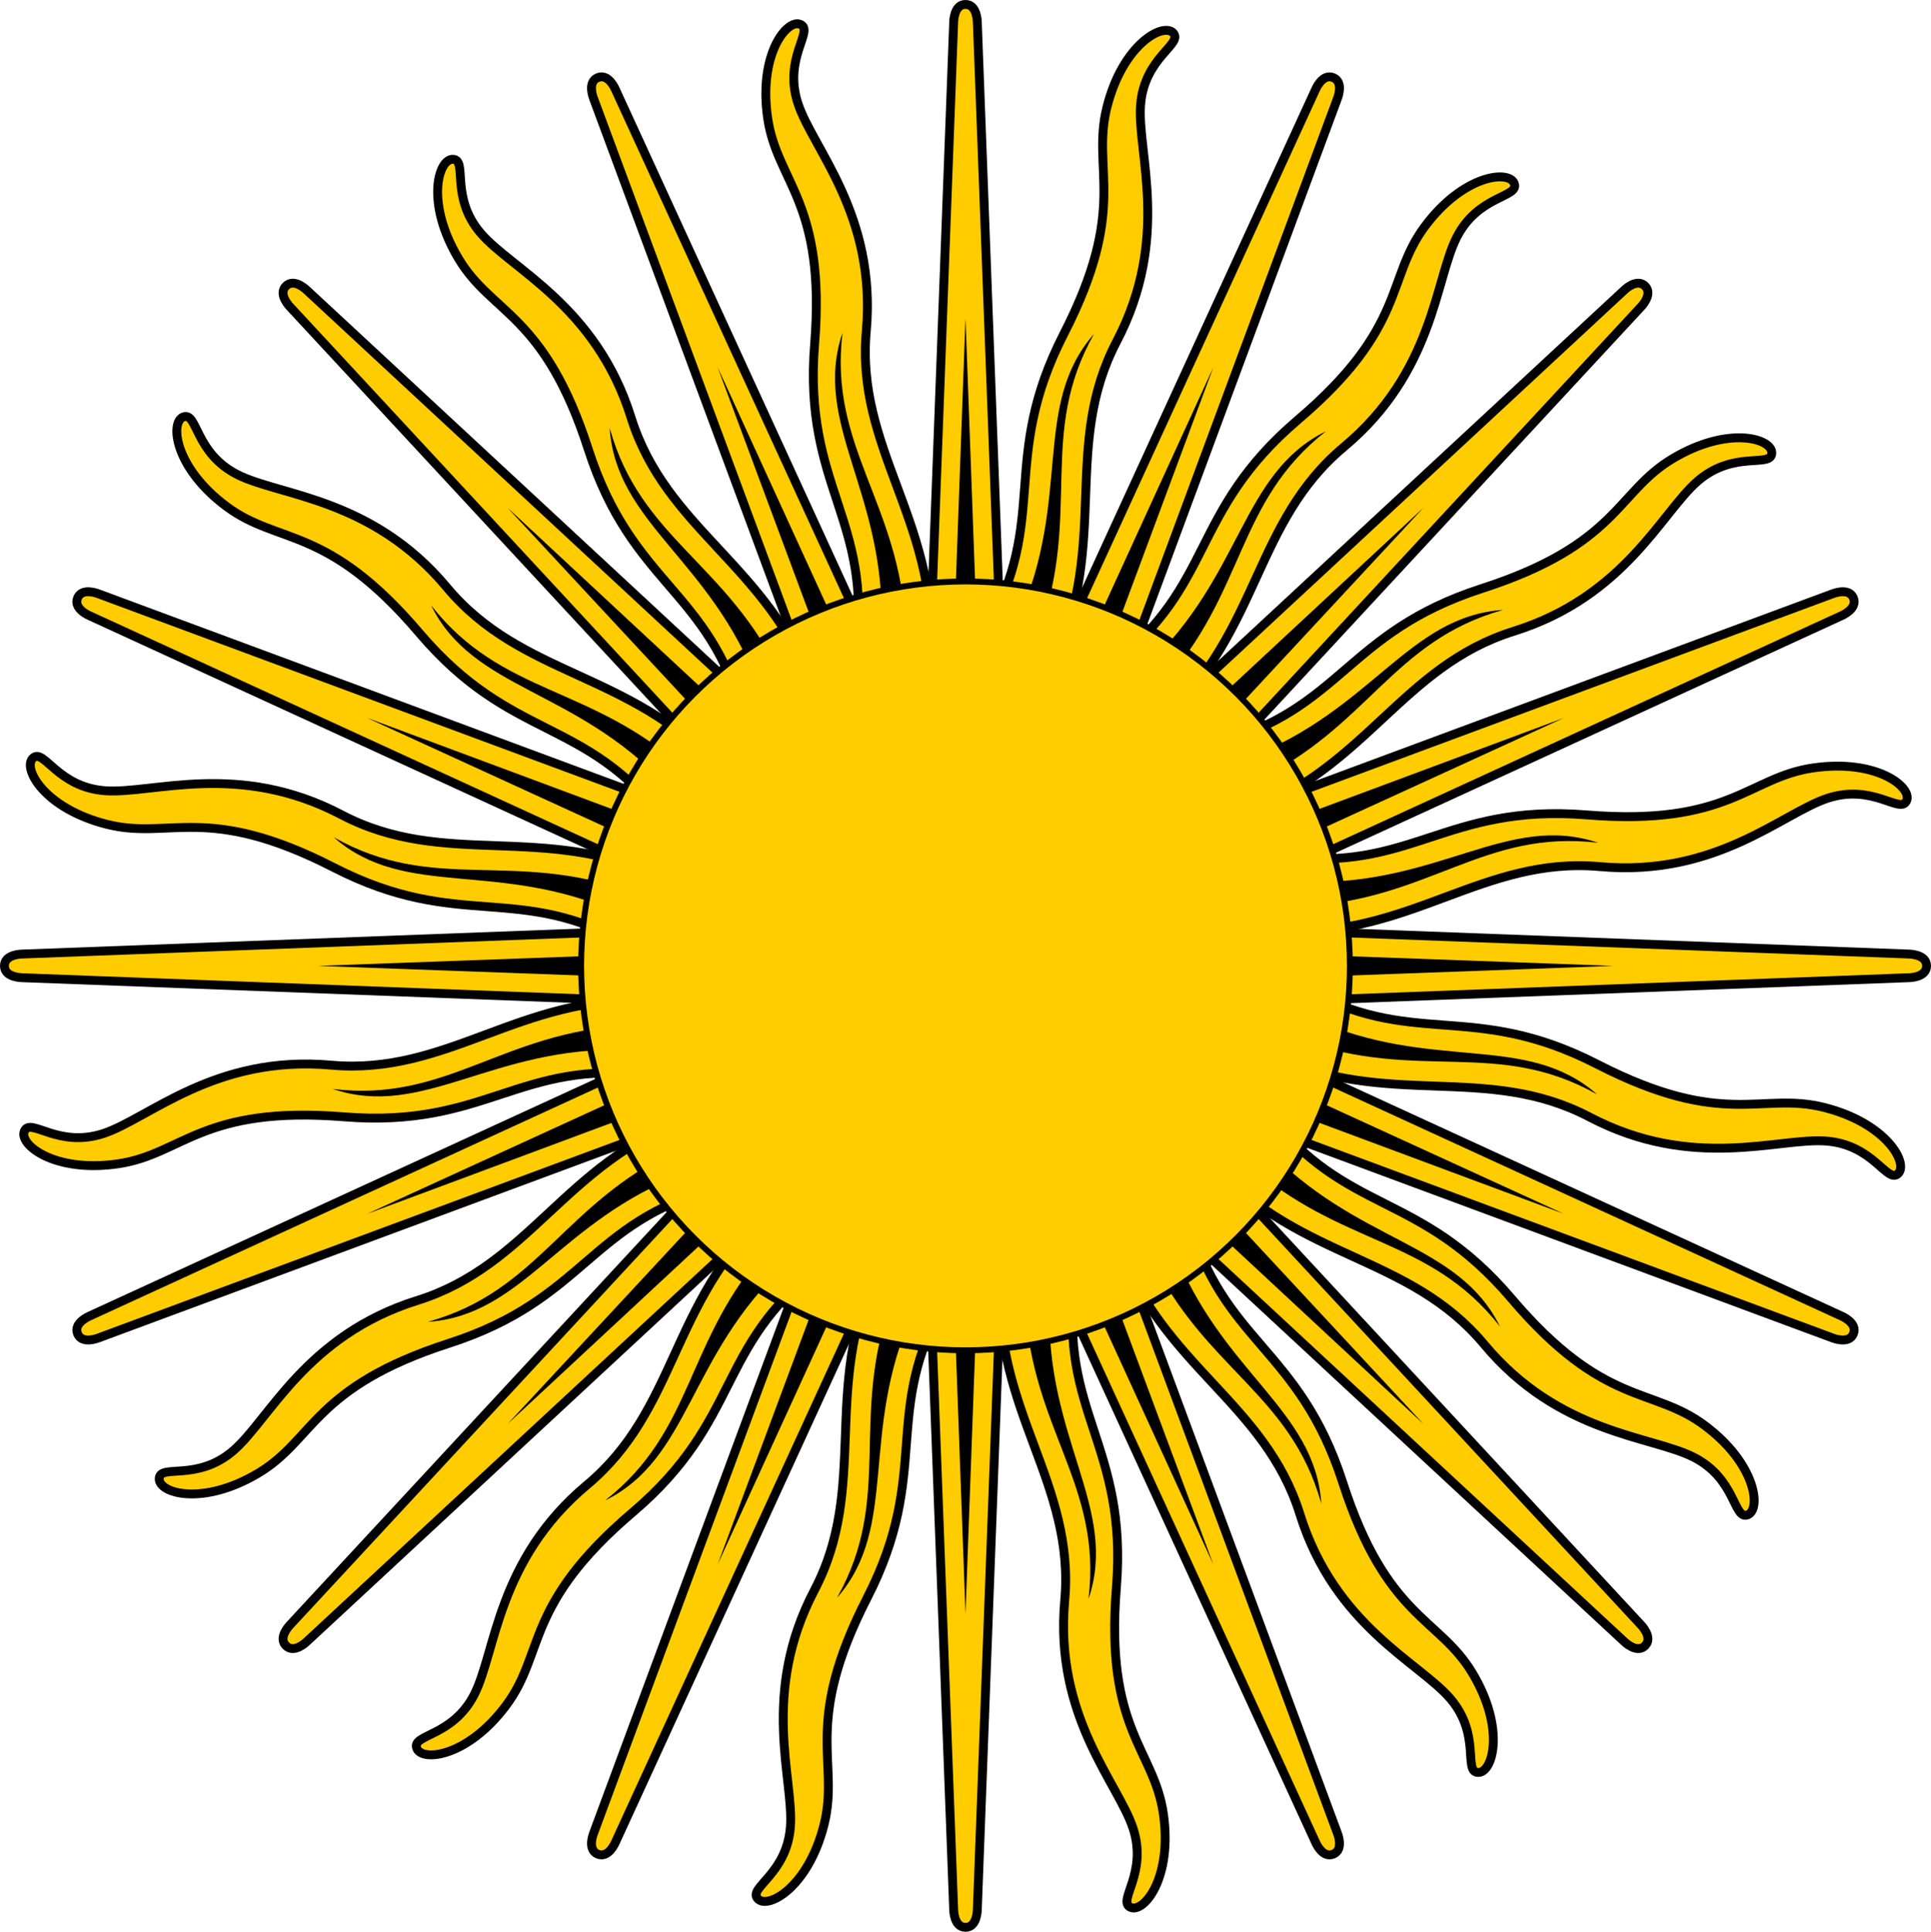 <?xml version="1.0" encoding="UTF-8" standalone="no"?>
<!-- Created with Inkscape (http://www.inkscape.org/) -->

<svg
   xmlns:dc="http://purl.org/dc/elements/1.1/"
   xmlns:cc="http://creativecommons.org/ns#"
   xmlns:rdf="http://www.w3.org/1999/02/22-rdf-syntax-ns#"
   xmlns:svg="http://www.w3.org/2000/svg"
   xmlns="http://www.w3.org/2000/svg"
   xmlns:sodipodi="http://sodipodi.sourceforge.net/DTD/sodipodi-0.dtd"
   xmlns:inkscape="http://www.inkscape.org/namespaces/inkscape"
   width="400"
   height="400.11"
   id="svg4250"
   sodipodi:version="0.32"
   inkscape:version="0.47 r22583"
   version="1.0"
   sodipodi:docname="Sun symbol blue.svg"
   inkscape:output_extension="org.inkscape.output.svg.inkscape">
  <defs
     id="defs4252">
    <inkscape:perspective
       sodipodi:type="inkscape:persp3d"
       inkscape:vp_x="0 : 526.18109 : 1"
       inkscape:vp_y="0 : 1000 : 0"
       inkscape:vp_z="744.09448 : 526.18109 : 1"
       inkscape:persp3d-origin="372.04724 : 350.78739 : 1"
       id="perspective4258" />
    <inkscape:perspective
       id="perspective2952"
       inkscape:persp3d-origin="0.5 : 0.33333333 : 1"
       inkscape:vp_z="1 : 0.5 : 1"
       inkscape:vp_y="0 : 1000 : 0"
       inkscape:vp_x="0 : 0.5 : 1"
       sodipodi:type="inkscape:persp3d" />
    <inkscape:perspective
       id="perspective2979"
       inkscape:persp3d-origin="0.5 : 0.33333333 : 1"
       inkscape:vp_z="1 : 0.5 : 1"
       inkscape:vp_y="0 : 1000 : 0"
       inkscape:vp_x="0 : 0.5 : 1"
       sodipodi:type="inkscape:persp3d" />
    <inkscape:perspective
       id="perspective2993"
       inkscape:persp3d-origin="0.5 : 0.33333333 : 1"
       inkscape:vp_z="1 : 0.5 : 1"
       inkscape:vp_y="0 : 1000 : 0"
       inkscape:vp_x="0 : 0.5 : 1"
       sodipodi:type="inkscape:persp3d" />
  </defs>
  <sodipodi:namedview
     id="base"
     pagecolor="#ffffff"
     bordercolor="#666666"
     borderopacity="1.0"
     inkscape:pageopacity="0.0"
     inkscape:pageshadow="2"
     inkscape:zoom="1.1871736"
     inkscape:cx="199.99989"
     inkscape:cy="200.055"
     inkscape:document-units="px"
     inkscape:current-layer="layer1"
     showgrid="false"
     inkscape:window-width="1366"
     inkscape:window-height="706"
     inkscape:window-x="-8"
     inkscape:window-y="-8"
     inkscape:window-maximized="1" />
  <g
     inkscape:label="Capa 1"
     inkscape:groupmode="layer"
     id="layer1"
     transform="translate(482.857,159.121)">
    <g
       id="g4179"
       style="fill:#ffcc00;fill-opacity:1;stroke:#000000;stroke-opacity:1"
       transform="translate(-402.857,-364.066)">
      <path
         d="M 110.199,405 L 117.55,600.46 C 117.55,600.46 117.55,604.136 120,604.136 C 122.45,604.136 122.45,600.46 122.45,600.46 L 129.801,405"
         id="path13"
         style="fill:#ffcc00;fill-opacity:1;stroke:#000000;stroke-width:1.838;stroke-opacity:1" />
      <path
         id="path19"
         d="M 101.53,468.146 C 90.276,492.743 99.941,512.843 88.697,534.315 C 77.453,555.787 84.483,573.475 83.729,583.326 C 82.976,593.177 74.918,595.915 76.952,598.204 C 78.987,600.494 87.411,595.956 90.698,582.869 C 93.985,569.782 86.142,562.245 99.624,535.913 C 113.106,509.582 102.393,497.71 115.926,474.202"
         style="fill:#ffcc00;fill-opacity:1;stroke:#000000;stroke-width:1.838;stroke-opacity:1" />
      <path
         style="fill:#ffcc00;fill-opacity:1;stroke:#000000;stroke-width:1.838;stroke-opacity:1"
         id="path3047"
         d="M 129.801,405 L 122.45,209.54 C 122.45,209.54 122.45,205.864 120,205.864 C 117.55,205.864 117.55,209.54 117.55,209.54 L 110.199,405" />
      <path
         d="M 138.47,341.854 C 149.724,317.257 140.059,297.157 151.303,275.685 C 162.547,254.212 155.517,236.525 156.271,226.673 C 157.024,216.822 165.082,214.085 163.048,211.795 C 161.013,209.505 152.589,214.044 149.302,227.131 C 146.015,240.218 153.858,247.755 140.376,274.086 C 126.894,300.418 137.607,312.29 124.074,335.798"
         id="path3053"
         style="fill:#ffcc00;fill-opacity:1;stroke:#000000;stroke-width:1.838;stroke-opacity:1" />
      <path
         id="path2942"
         d="M 120,395.196 L -75.406,402.549 C -75.406,402.549 -79.081,402.549 -79.081,405 C -79.081,407.451 -75.406,407.451 -75.406,407.451 L 120,414.804"
         style="fill:#ffcc00;fill-opacity:1;stroke:#000000;stroke-width:1.838;stroke-opacity:1" />
      <path
         d="M 56.871,386.525 C 32.281,375.268 12.187,384.935 -9.279,373.688 C -30.746,362.442 -48.429,369.473 -58.277,368.719 C -68.125,367.965 -70.862,359.905 -73.151,361.94 C -75.44,363.976 -70.903,372.402 -57.82,375.69 C -44.736,378.978 -37.202,371.132 -10.877,384.618 C 15.447,398.104 27.316,387.388 50.817,400.925"
         id="path2948"
         style="fill:#ffcc00;fill-opacity:1;stroke:#000000;stroke-width:1.838;stroke-opacity:1" />
      <path
         d="M 120,414.804 L 315.406,407.451 C 315.406,407.451 319.081,407.451 319.081,405 C 319.081,402.549 315.406,402.549 315.406,402.549 L 120,395.196"
         id="path3035"
         style="fill:#ffcc00;fill-opacity:1;stroke:#000000;stroke-width:1.838;stroke-opacity:1" />
      <path
         id="path3041"
         d="M 183.129,423.475 C 207.719,434.732 227.813,425.065 249.279,436.312 C 270.746,447.558 288.429,440.527 298.277,441.281 C 308.125,442.034 310.862,450.095 313.151,448.059 C 315.44,446.024 310.903,437.598 297.82,434.31 C 284.736,431.022 277.202,438.868 250.877,425.382 C 224.553,411.896 212.684,422.611 189.183,409.075"
         style="fill:#ffcc00;fill-opacity:1;stroke:#000000;stroke-width:1.838;stroke-opacity:1" />
      <path
         id="path2867"
         d="M 113.07,398.068 L -19.905,541.478 C -19.905,541.478 -22.504,544.077 -20.771,545.81 C -19.039,547.543 -16.44,544.944 -16.44,544.944 L 126.93,411.932"
         style="fill:#ffcc00;fill-opacity:1;stroke:#000000;stroke-width:1.838;stroke-opacity:1" />
      <path
         d="M 62.301,436.587 C 36.956,446.02 29.581,467.068 6.451,474.299 C -16.678,481.529 -24.212,499.008 -31.708,505.441 C -39.205,511.874 -46.838,508.11 -47.018,511.168 C -47.198,514.227 -38.033,516.976 -26.457,510.047 C -14.881,503.118 -15.1,492.241 13.048,483.158 C 41.195,474.074 42.013,458.102 68.2,451.052"
         id="path2873"
         style="fill:#ffcc00;fill-opacity:1;stroke:#000000;stroke-width:1.838;stroke-opacity:1" />
      <path
         style="fill:#ffcc00;fill-opacity:1;stroke:#000000;stroke-width:1.838;stroke-opacity:1"
         id="path2987"
         d="M 126.93,411.932 L 259.905,268.522 C 259.905,268.522 262.504,265.923 260.771,264.189 C 259.039,262.456 256.44,265.056 256.44,265.056 L 113.07,398.068" />
      <path
         d="M 177.699,373.412 C 203.044,363.98 210.419,342.932 233.549,335.701 C 256.678,328.47 264.212,310.991 271.708,304.559 C 279.205,298.126 286.838,301.89 287.018,298.831 C 287.198,295.773 278.033,293.024 266.457,299.953 C 254.881,306.882 255.1,317.759 226.952,326.842 C 198.805,335.926 197.987,351.897 171.8,358.948"
         id="path2993"
         style="fill:#ffcc00;fill-opacity:1;stroke:#000000;stroke-width:1.838;stroke-opacity:1" />
      <path
         d="M 126.93,398.068 L -16.44,265.056 C -16.44,265.056 -19.039,262.456 -20.771,264.189 C -22.504,265.923 -19.905,268.522 -19.905,268.522 L 113.07,411.932"
         id="path2926"
         style="fill:#ffcc00;fill-opacity:1;stroke:#000000;stroke-width:1.838;stroke-opacity:1" />
      <path
         id="path2932"
         d="M 88.421,347.285 C 78.991,321.933 57.949,314.556 50.72,291.42 C 43.492,268.284 26.018,260.748 19.586,253.25 C 13.155,245.751 16.918,238.116 13.861,237.936 C 10.803,237.756 8.055,246.924 14.982,258.502 C 21.909,270.081 32.783,269.863 41.864,298.018 C 50.945,326.173 66.912,326.991 73.961,353.185"
         style="fill:#ffcc00;fill-opacity:1;stroke:#000000;stroke-width:1.838;stroke-opacity:1" />
      <path
         style="fill:#ffcc00;fill-opacity:1;stroke:#000000;stroke-width:1.838;stroke-opacity:1"
         id="path3023"
         d="M 113.07,411.932 L 256.44,544.944 C 256.44,544.944 259.039,547.543 260.771,545.81 C 262.504,544.077 259.905,541.478 259.905,541.478 L 126.93,398.068" />
      <path
         d="M 151.579,462.715 C 161.009,488.067 182.051,495.444 189.28,518.58 C 196.508,541.716 213.982,549.251 220.414,556.75 C 226.845,564.249 223.082,571.884 226.139,572.064 C 229.197,572.244 231.945,563.076 225.018,551.497 C 218.091,539.918 207.217,540.137 198.136,511.982 C 189.055,483.827 173.088,483.009 166.039,456.815"
         id="path3029"
         style="fill:#ffcc00;fill-opacity:1;stroke:#000000;stroke-width:1.838;stroke-opacity:1" />
      <path
         id="path2814"
         d="M 110.945,401.248 L 42.958,584.643 C 42.958,584.643 41.551,588.04 43.815,588.978 C 46.079,589.916 47.485,586.519 47.485,586.519 L 129.055,408.752"
         style="fill:#ffcc00;fill-opacity:1;stroke:#000000;stroke-width:1.838;stroke-opacity:1" />
      <path
         d="M 78.778,456.269 C 58.971,474.686 60.209,496.955 41.607,512.489 C 23.004,528.023 22.731,547.055 18.266,555.868 C 13.801,564.681 5.31,564.125 6.313,567.019 C 7.317,569.914 16.837,568.946 24.88,558.113 C 32.924,547.28 28.56,537.315 51.09,518.148 C 73.62,498.982 68.265,483.913 89.761,467.375"
         id="path2820"
         style="fill:#ffcc00;fill-opacity:1;stroke:#000000;stroke-width:1.838;stroke-opacity:1" />
      <path
         d="M 129.055,408.752 L 197.042,225.357 C 197.042,225.357 198.449,221.96 196.185,221.022 C 193.921,220.084 192.515,223.481 192.515,223.481 L 110.945,401.248"
         id="path2963"
         style="fill:#ffcc00;fill-opacity:1;stroke:#000000;stroke-width:1.838;stroke-opacity:1" />
      <path
         id="path2969"
         d="M 161.222,353.73 C 181.029,335.314 179.791,313.045 198.393,297.511 C 216.996,281.977 217.269,262.945 221.734,254.132 C 226.199,245.319 234.69,245.875 233.687,242.98 C 232.683,240.086 223.163,241.054 215.12,251.887 C 207.076,262.72 211.44,272.685 188.91,291.851 C 166.38,311.018 171.735,326.087 150.239,342.625"
         style="fill:#ffcc00;fill-opacity:1;stroke:#000000;stroke-width:1.838;stroke-opacity:1" />
      <path
         id="path2894"
         d="M 123.751,395.943 L -59.594,327.936 C -59.594,327.936 -62.989,326.53 -63.927,328.794 C -64.864,331.058 -61.469,332.465 -61.469,332.465 L 116.249,414.057"
         style="fill:#ffcc00;fill-opacity:1;stroke:#000000;stroke-width:1.838;stroke-opacity:1" />
      <path
         d="M 68.745,363.767 C 50.333,343.954 28.07,345.193 12.541,326.585 C -2.989,307.977 -22.016,307.704 -30.826,303.238 C -39.637,298.772 -39.081,290.278 -41.975,291.282 C -44.868,292.286 -43.9,301.808 -33.071,309.854 C -22.241,317.9 -12.278,313.535 6.883,336.071 C 26.044,358.607 41.109,353.25 57.642,374.753"
         id="path2900"
         style="fill:#ffcc00;fill-opacity:1;stroke:#000000;stroke-width:1.838;stroke-opacity:1" />
      <path
         d="M 116.249,414.057 L 299.594,482.063 C 299.594,482.063 302.989,483.47 303.927,481.206 C 304.864,478.942 301.469,477.535 301.469,477.535 L 123.751,395.943"
         id="path2999"
         style="fill:#ffcc00;fill-opacity:1;stroke:#000000;stroke-width:1.838;stroke-opacity:1" />
      <path
         id="path3005"
         d="M 171.255,446.233 C 189.667,466.046 211.93,464.807 227.459,483.415 C 242.989,502.023 262.016,502.295 270.826,506.762 C 279.637,511.228 279.081,519.722 281.975,518.718 C 284.868,517.714 283.9,508.192 273.071,500.146 C 262.241,492.1 252.278,496.465 233.117,473.929 C 213.956,451.393 198.891,456.749 182.358,435.247"
         style="fill:#ffcc00;fill-opacity:1;stroke:#000000;stroke-width:1.838;stroke-opacity:1" />
      <path
         d="M 116.249,395.943 L -61.469,477.535 C -61.469,477.535 -64.864,478.942 -63.927,481.206 C -62.989,483.47 -59.594,482.063 -59.594,482.063 L 123.751,414.057"
         id="path2847"
         style="fill:#ffcc00;fill-opacity:1;stroke:#000000;stroke-width:1.838;stroke-opacity:1" />
      <path
         id="path2853"
         d="M 54.609,412.096 C 27.584,411.109 12.718,427.732 -11.418,425.558 C -35.553,423.385 -49.2,436.65 -58.587,439.723 C -67.974,442.797 -73.586,436.398 -74.922,439.154 C -76.258,441.911 -68.843,447.959 -55.497,445.989 C -42.152,444.018 -38.192,433.885 -8.712,436.268 C 20.768,438.651 27.633,424.208 54.524,427.718"
         style="fill:#ffcc00;fill-opacity:1;stroke:#000000;stroke-width:1.838;stroke-opacity:1" />
      <path
         d="M 123.751,414.057 L 301.469,332.465 C 301.469,332.465 304.864,331.058 303.927,328.794 C 302.989,326.529 299.594,327.936 299.594,327.936 L 116.249,395.943"
         id="path2975"
         style="fill:#ffcc00;fill-opacity:1;stroke:#000000;stroke-width:1.838;stroke-opacity:1" />
      <path
         id="path2981"
         d="M 185.391,397.903 C 212.416,398.891 227.282,382.268 251.418,384.441 C 275.553,386.615 289.2,373.35 298.587,370.277 C 307.974,367.203 313.586,373.602 314.922,370.846 C 316.258,368.089 308.843,362.04 295.497,364.011 C 282.152,365.982 278.192,376.114 248.712,373.732 C 219.232,371.349 212.367,385.792 185.476,382.282"
         style="fill:#ffcc00;fill-opacity:1;stroke:#000000;stroke-width:1.838;stroke-opacity:1" />
      <path
         id="path2910"
         d="M 129.055,401.248 L 47.485,223.481 C 47.485,223.481 46.079,220.084 43.815,221.022 C 41.551,221.96 42.958,225.357 42.958,225.357 L 110.945,408.752"
         style="fill:#ffcc00;fill-opacity:1;stroke:#000000;stroke-width:1.838;stroke-opacity:1" />
      <path
         d="M 112.905,339.591 C 113.893,312.558 97.274,297.688 99.447,273.546 C 101.62,249.404 88.359,235.753 85.286,226.364 C 82.214,216.974 88.611,211.361 85.855,210.024 C 83.099,208.687 77.052,216.105 79.023,229.454 C 80.993,242.803 91.123,246.764 88.741,276.252 C 86.359,305.74 100.798,312.608 97.288,339.506"
         id="path2916"
         style="fill:#ffcc00;fill-opacity:1;stroke:#000000;stroke-width:1.838;stroke-opacity:1" />
      <path
         d="M 110.945,408.752 L 192.515,586.519 C 192.515,586.519 193.921,589.916 196.185,588.978 C 198.449,588.04 197.042,584.643 197.042,584.643 L 129.055,401.248"
         id="path3011"
         style="fill:#ffcc00;fill-opacity:1;stroke:#000000;stroke-width:1.838;stroke-opacity:1" />
      <path
         id="path3017"
         d="M 127.095,470.409 C 126.107,497.442 142.726,512.312 140.553,536.454 C 138.38,560.596 151.641,574.246 154.714,583.636 C 157.786,593.026 151.389,598.639 154.145,599.976 C 156.901,601.313 162.948,593.895 160.977,580.546 C 159.007,567.196 148.877,563.236 151.259,533.748 C 153.641,504.26 139.202,497.392 142.712,470.494"
         style="fill:#ffcc00;fill-opacity:1;stroke:#000000;stroke-width:1.838;stroke-opacity:1" />
    </g>
    <g
       id="g4213"
       style="fill:#000000;fill-opacity:1"
       transform="translate(-402.857,-364.066)">
      <g
         id="g4172"
         style="fill:#000000;fill-opacity:1">
        <path
           style="fill:#000000;fill-opacity:1;stroke:none;stroke-width:1.5"
           id="path15"
           d="M 115.1,405 L 120,539.187 L 124.9,405" />
        <path
           d="M 104.633,474.405 C 95.902,498.89 105.099,515.143 93.377,535.893 C 106.401,521.035 97.815,501.78 109.191,476.583"
           id="path21"
           style="fill:#000000;fill-opacity:1;stroke:none;stroke-width:1.5" />
        <path
           d="M 116.535,401.534 L 25.142,499.884 L 123.465,408.466"
           id="path2869"
           style="fill:#000000;fill-opacity:1;stroke:none;stroke-width:1.5" />
        <path
           d="M 115.473,403.124 L 68.663,528.973 L 124.527,406.876"
           id="path2816"
           style="fill:#000000;fill-opacity:1;stroke:none;stroke-width:1.5" />
        <path
           style="fill:#000000;fill-opacity:1;stroke:none;stroke-width:1.5"
           id="path2822"
           d="M 79.25,463.24 C 61.816,482.519 64.095,501.055 45.327,515.738 C 63.043,506.997 62.478,485.921 82.628,466.997" />
      </g>
      <g
         id="g4079"
         style="fill:#000000;fill-opacity:1">
        <path
           d="M 124.9,405 L 120,270.813 L 115.1,405"
           id="path3049"
           style="fill:#000000;fill-opacity:1;stroke:none;stroke-width:1.5" />
        <path
           style="fill:#000000;fill-opacity:1;stroke:none;stroke-width:1.5"
           id="path3055"
           d="M 135.367,335.595 C 144.098,311.11 134.901,294.857 146.623,274.107 C 133.599,288.965 142.185,308.22 130.809,333.417" />
        <path
           d="M 120,400.098 L -14.15,405 L 120,409.902"
           id="path2944"
           style="fill:#000000;fill-opacity:1;stroke:none;stroke-width:1.5" />
        <path
           style="fill:#000000;fill-opacity:1;stroke:none;stroke-width:1.5"
           id="path2950"
           d="M 50.614,389.629 C 26.136,380.896 9.888,390.094 -10.857,378.369 C 3.997,391.397 23.246,382.809 48.437,394.188" />
        <path
           style="fill:#000000;fill-opacity:1;stroke:none;stroke-width:1.5"
           id="path2875"
           d="M 60.071,443.208 C 36.588,454.346 31.602,472.343 8.645,478.725 C 28.357,477.43 35.898,457.742 61.754,447.972" />
        <path
           style="fill:#000000;fill-opacity:1;stroke:none;stroke-width:1.5"
           id="path2928"
           d="M 123.465,401.534 L 25.142,310.115 L 116.535,408.466" />
        <path
           d="M 81.803,345.054 C 70.668,321.565 52.676,316.577 46.296,293.614 C 47.59,313.332 67.272,320.874 77.04,346.738"
           id="path2934"
           style="fill:#000000;fill-opacity:1;stroke:none;stroke-width:1.5" />
        <path
           style="fill:#000000;fill-opacity:1;stroke:none;stroke-width:1.5"
           id="path2965"
           d="M 124.527,406.876 L 171.337,281.027 L 115.473,403.124" />
        <path
           d="M 121.875,400.471 L -3.938,353.649 L 118.125,409.529"
           id="path2896"
           style="fill:#000000;fill-opacity:1;stroke:none;stroke-width:1.5" />
        <path
           style="fill:#000000;fill-opacity:1;stroke:none;stroke-width:1.5"
           id="path2902"
           d="M 61.776,364.239 C 42.503,346.8 23.972,349.079 9.293,330.306 C 18.031,348.027 39.101,347.462 58.021,367.617" />
        <path
           style="fill:#000000;fill-opacity:1;stroke:none;stroke-width:1.5"
           id="path2849"
           d="M 118.125,400.471 L -3.938,456.351 L 121.875,409.529" />
        <path
           d="M 50.015,417.359 C 24.059,418.661 12.567,433.379 -11.084,430.487 C 7.623,436.837 22.122,421.534 49.748,422.405"
           id="path2855"
           style="fill:#000000;fill-opacity:1;stroke:none;stroke-width:1.5" />
        <path
           d="M 124.527,403.124 L 68.663,281.027 L 115.473,406.876"
           id="path2912"
           style="fill:#000000;fill-opacity:1;stroke:none;stroke-width:1.5" />
        <path
           style="fill:#000000;fill-opacity:1;stroke:none;stroke-width:1.5"
           id="path2918"
           d="M 107.644,334.996 C 106.343,309.033 91.629,297.537 94.52,273.88 C 88.172,292.591 103.47,307.094 102.6,334.728" />
      </g>
      <g
         style="fill:#000000;fill-opacity:1"
         id="g4157">
        <path
           style="fill:#000000;fill-opacity:1;stroke:none;stroke-width:1.5"
           id="path3037"
           d="M 120,409.902 L 254.15,405 L 120,400.098" />
        <path
           d="M 189.386,420.371 C 213.864,429.104 230.112,419.905 250.857,431.63 C 236.003,418.603 216.754,427.191 191.563,415.812"
           id="path3043"
           style="fill:#000000;fill-opacity:1;stroke:none;stroke-width:1.5" />
        <path
           d="M 123.465,408.466 L 214.858,310.115 L 116.535,401.534"
           id="path2989"
           style="fill:#000000;fill-opacity:1;stroke:none;stroke-width:1.5" />
        <path
           style="fill:#000000;fill-opacity:1;stroke:none;stroke-width:1.5"
           id="path2995"
           d="M 179.929,366.792 C 203.412,355.654 208.398,337.657 231.355,331.275 C 211.643,332.569 204.102,352.257 178.246,362.028" />
        <path
           d="M 116.535,408.466 L 214.858,499.884 L 123.465,401.534"
           id="path3025"
           style="fill:#000000;fill-opacity:1;stroke:none;stroke-width:1.5" />
        <path
           style="fill:#000000;fill-opacity:1;stroke:none;stroke-width:1.5"
           id="path3031"
           d="M 158.197,464.946 C 169.332,488.435 187.324,493.422 193.704,516.386 C 192.41,496.668 172.728,489.126 162.96,463.262" />
        <path
           d="M 160.75,346.76 C 178.184,327.481 175.905,308.945 194.673,294.262 C 176.957,303.003 177.522,324.079 157.372,343.003"
           id="path2971"
           style="fill:#000000;fill-opacity:1;stroke:none;stroke-width:1.5" />
        <path
           style="fill:#000000;fill-opacity:1;stroke:none;stroke-width:1.5"
           id="path3001"
           d="M 118.125,409.529 L 243.938,456.351 L 121.875,400.471" />
        <path
           d="M 178.224,445.761 C 197.497,463.2 216.028,460.921 230.708,479.694 C 221.969,461.972 200.899,462.538 181.979,442.383"
           id="path3007"
           style="fill:#000000;fill-opacity:1;stroke:none;stroke-width:1.5" />
        <path
           style="fill:#000000;fill-opacity:1;stroke:none;stroke-width:1.5"
           id="path2977"
           d="M 121.875,409.529 L 243.938,353.649 L 118.125,400.471" />
        <path
           d="M 189.985,392.641 C 215.941,391.339 227.433,376.621 251.084,379.513 C 232.377,373.163 217.879,388.466 190.252,387.595"
           id="path2983"
           style="fill:#000000;fill-opacity:1;stroke:none;stroke-width:1.5" />
        <path
           style="fill:#000000;fill-opacity:1;stroke:none;stroke-width:1.5"
           id="path3013"
           d="M 115.473,406.876 L 171.337,528.973 L 124.527,403.124" />
        <path
           d="M 132.356,475.004 C 133.657,500.967 148.371,512.463 145.48,536.12 C 151.828,517.408 136.53,502.905 137.4,475.272"
           id="path3019"
           style="fill:#000000;fill-opacity:1;stroke:none;stroke-width:1.5" />
      </g>
    </g>
    <circle
       style="fill:#ffcc00;fill-opacity:1;stroke:#000000;stroke-width:1;stroke-opacity:1"
       sodipodi:ry="65"
       sodipodi:rx="65"
       sodipodi:cy="0"
       sodipodi:cx="0"
       cy="0"
       cx="0"
       id="circle31"
       r="65"
       transform="matrix(1.225,0,0,1.225,-282.857,40.934)"
       d="M 65,0 C 65,35.899 35.899,65 0,65 -35.899,65 -65,35.899 -65,0 c 0,-35.899 29.101,-65 65,-65 35.899,0 65,29.101 65,65 z" />
  </g>
</svg>
